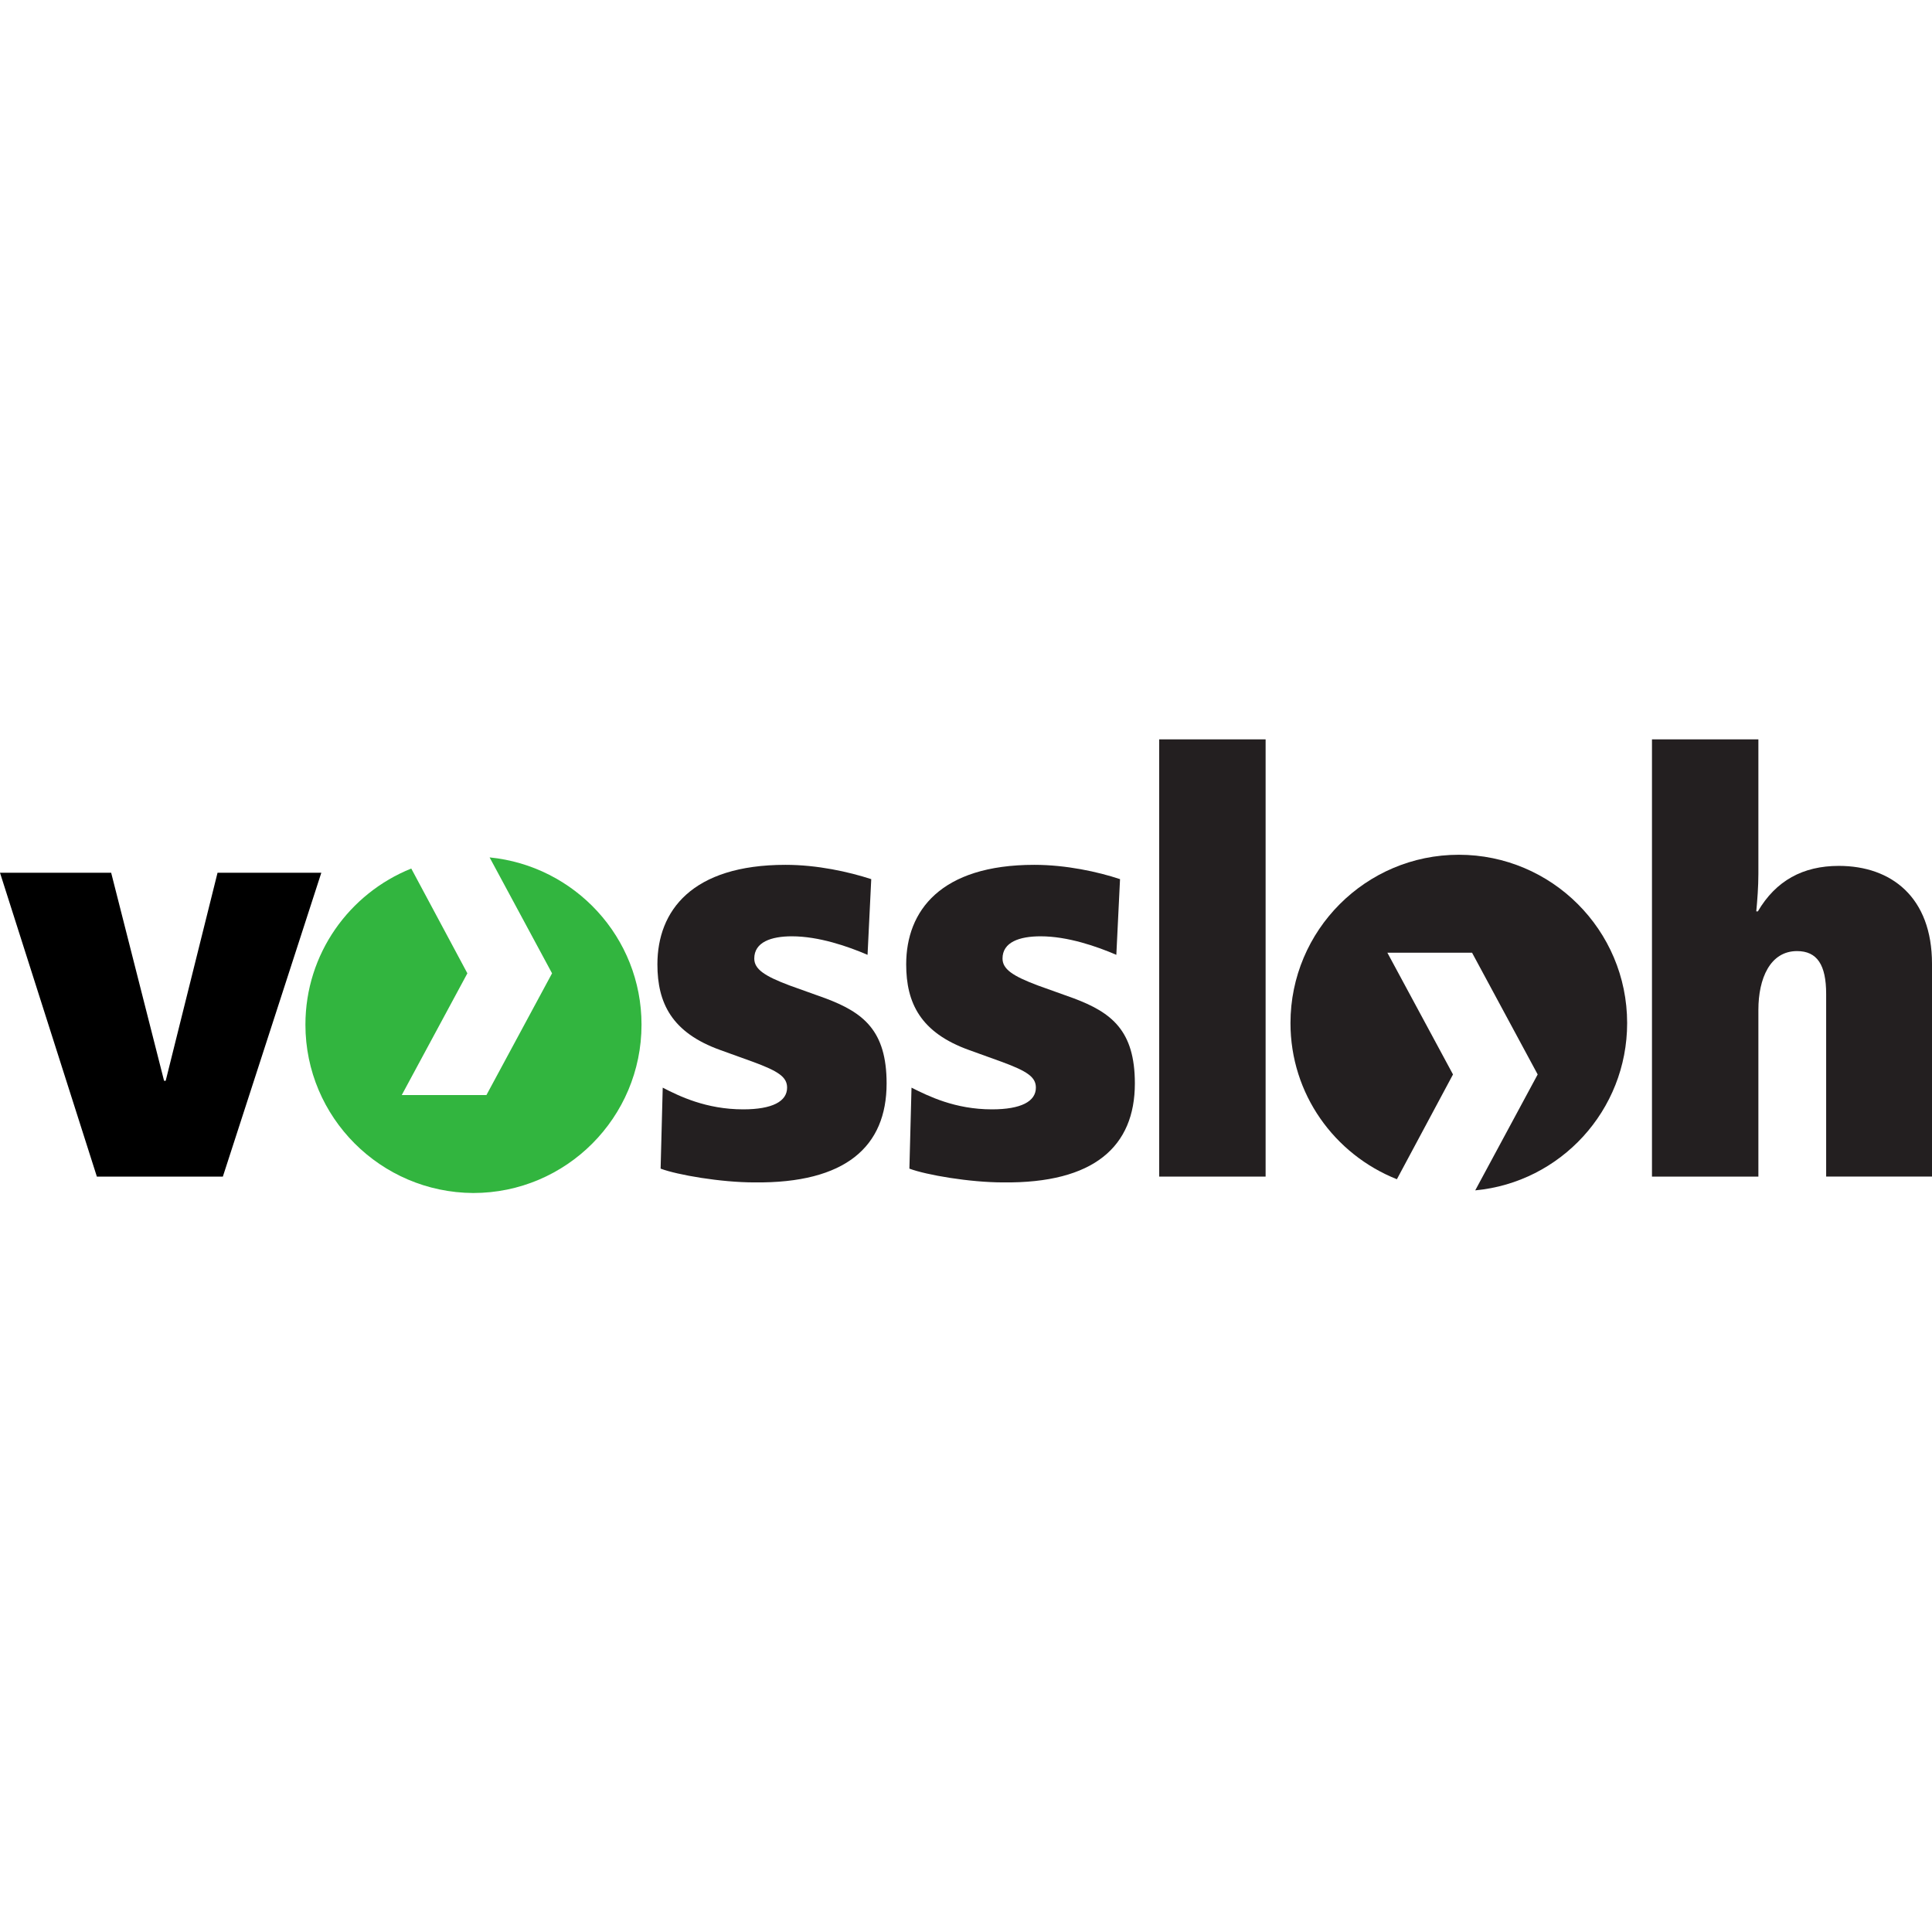 <?xml version="1.0" encoding="utf-8"?>
<!-- Generator: Adobe Illustrator 27.0.0, SVG Export Plug-In . SVG Version: 6.00 Build 0)  -->
<svg version="1.1" id="Layer_1" xmlns="http://www.w3.org/2000/svg" xmlns:xlink="http://www.w3.org/1999/xlink" x="0px" y="0px"
	 viewBox="0 0 512 512" style="enable-background:new 0 0 512 512;" xml:space="preserve">
<style type="text/css">
	.st0{fill:#231F20;}
	.st1{fill:#32B53F;}
</style>
<g id="XMLID_1_">
	<polyline id="XMLID_3_" points="85.15,231.29 57.65,231.29 43.91,286.42 43.48,286.42 29.46,231.29 0,231.29 25.67,311.81 
		59.06,311.81 85.15,231.29 	"/>
	<path id="XMLID_4_" class="st0" d="M234.96,287.12c0-14.03-6.17-18.8-16.27-22.58l-9.4-3.37c-6.73-2.52-9.4-4.35-9.4-7.15
		c0-4.35,4.49-5.89,9.96-5.89c7.15,0,14.87,2.67,20.06,4.91l0.98-20.06c-6.03-1.96-14.31-3.79-22.72-3.79
		c-24.83,0-33.95,12.2-33.95,26.37c0,10.24,3.79,18.1,16.69,22.72l8.56,3.09c6.87,2.52,9.12,4.07,9.12,6.87
		c0,3.65-3.93,5.75-11.64,5.75c-9.82,0-16.97-3.51-21.32-5.75l-0.56,21.46c4.49,1.68,15.99,3.65,24.83,3.65
		C224.16,313.63,234.96,303.81,234.96,287.12"/>
	<path id="XMLID_5_" class="st0" d="M300.75,287.12c0-14.03-6.17-18.8-16.27-22.58l-9.4-3.37c-6.73-2.52-9.4-4.35-9.4-7.15
		c0-4.35,4.49-5.89,10.1-5.89c7.15,0,14.87,2.67,20.06,4.91l0.98-20.06c-5.89-1.96-14.31-3.79-22.72-3.79
		c-24.83,0-33.95,12.2-33.95,26.37c0,10.24,3.79,18.1,16.69,22.72l8.56,3.09c6.87,2.52,9.12,4.07,9.12,6.87
		c0,3.65-3.93,5.75-11.64,5.75c-9.82,0-16.83-3.51-21.32-5.75l-0.56,21.46c4.49,1.68,15.99,3.65,24.83,3.65
		C289.95,313.63,300.75,303.81,300.75,287.12"/>
	<rect id="XMLID_6_" x="307.2" y="195.94" class="st0" width="28.2" height="115.87"/>
	<path id="XMLID_7_" class="st0" d="M512,311.81v-56.39c0-17.67-10.8-25.95-24.69-25.95c-9.54,0-16.69,3.93-21.46,12.06h-0.42
		c0.28-2.95,0.56-6.59,0.56-9.96v-35.63h-28.2v115.87h28.2v-44.19c0-8.28,3.09-15.57,10.24-15.57c5.33,0,7.72,3.65,7.72,11.36v48.39
		H512"/>
	<path id="XMLID_8_" class="st1" d="M80.94,271.55c0-18.8,11.64-34.79,28.05-41.38l14.87,27.77l-17.39,32.26h22.44l17.39-32.26
		l-16.55-30.72c22.58,2.24,40.26,21.18,40.26,44.33c0,24.55-19.92,44.61-44.61,44.61C100.86,316.02,80.94,296.1,80.94,271.55"/>
	<path id="XMLID_9_" class="st0" d="M341.99,271.13c0-24.55,19.92-44.61,44.61-44.61c24.55,0,44.61,19.92,44.61,44.61
		c0,23.15-17.67,42.22-40.26,44.33l16.55-30.72l-17.39-32.26h-22.44l17.39,32.26l-14.87,27.77
		C353.63,305.92,341.99,289.93,341.99,271.13"/>
</g>
</svg>
